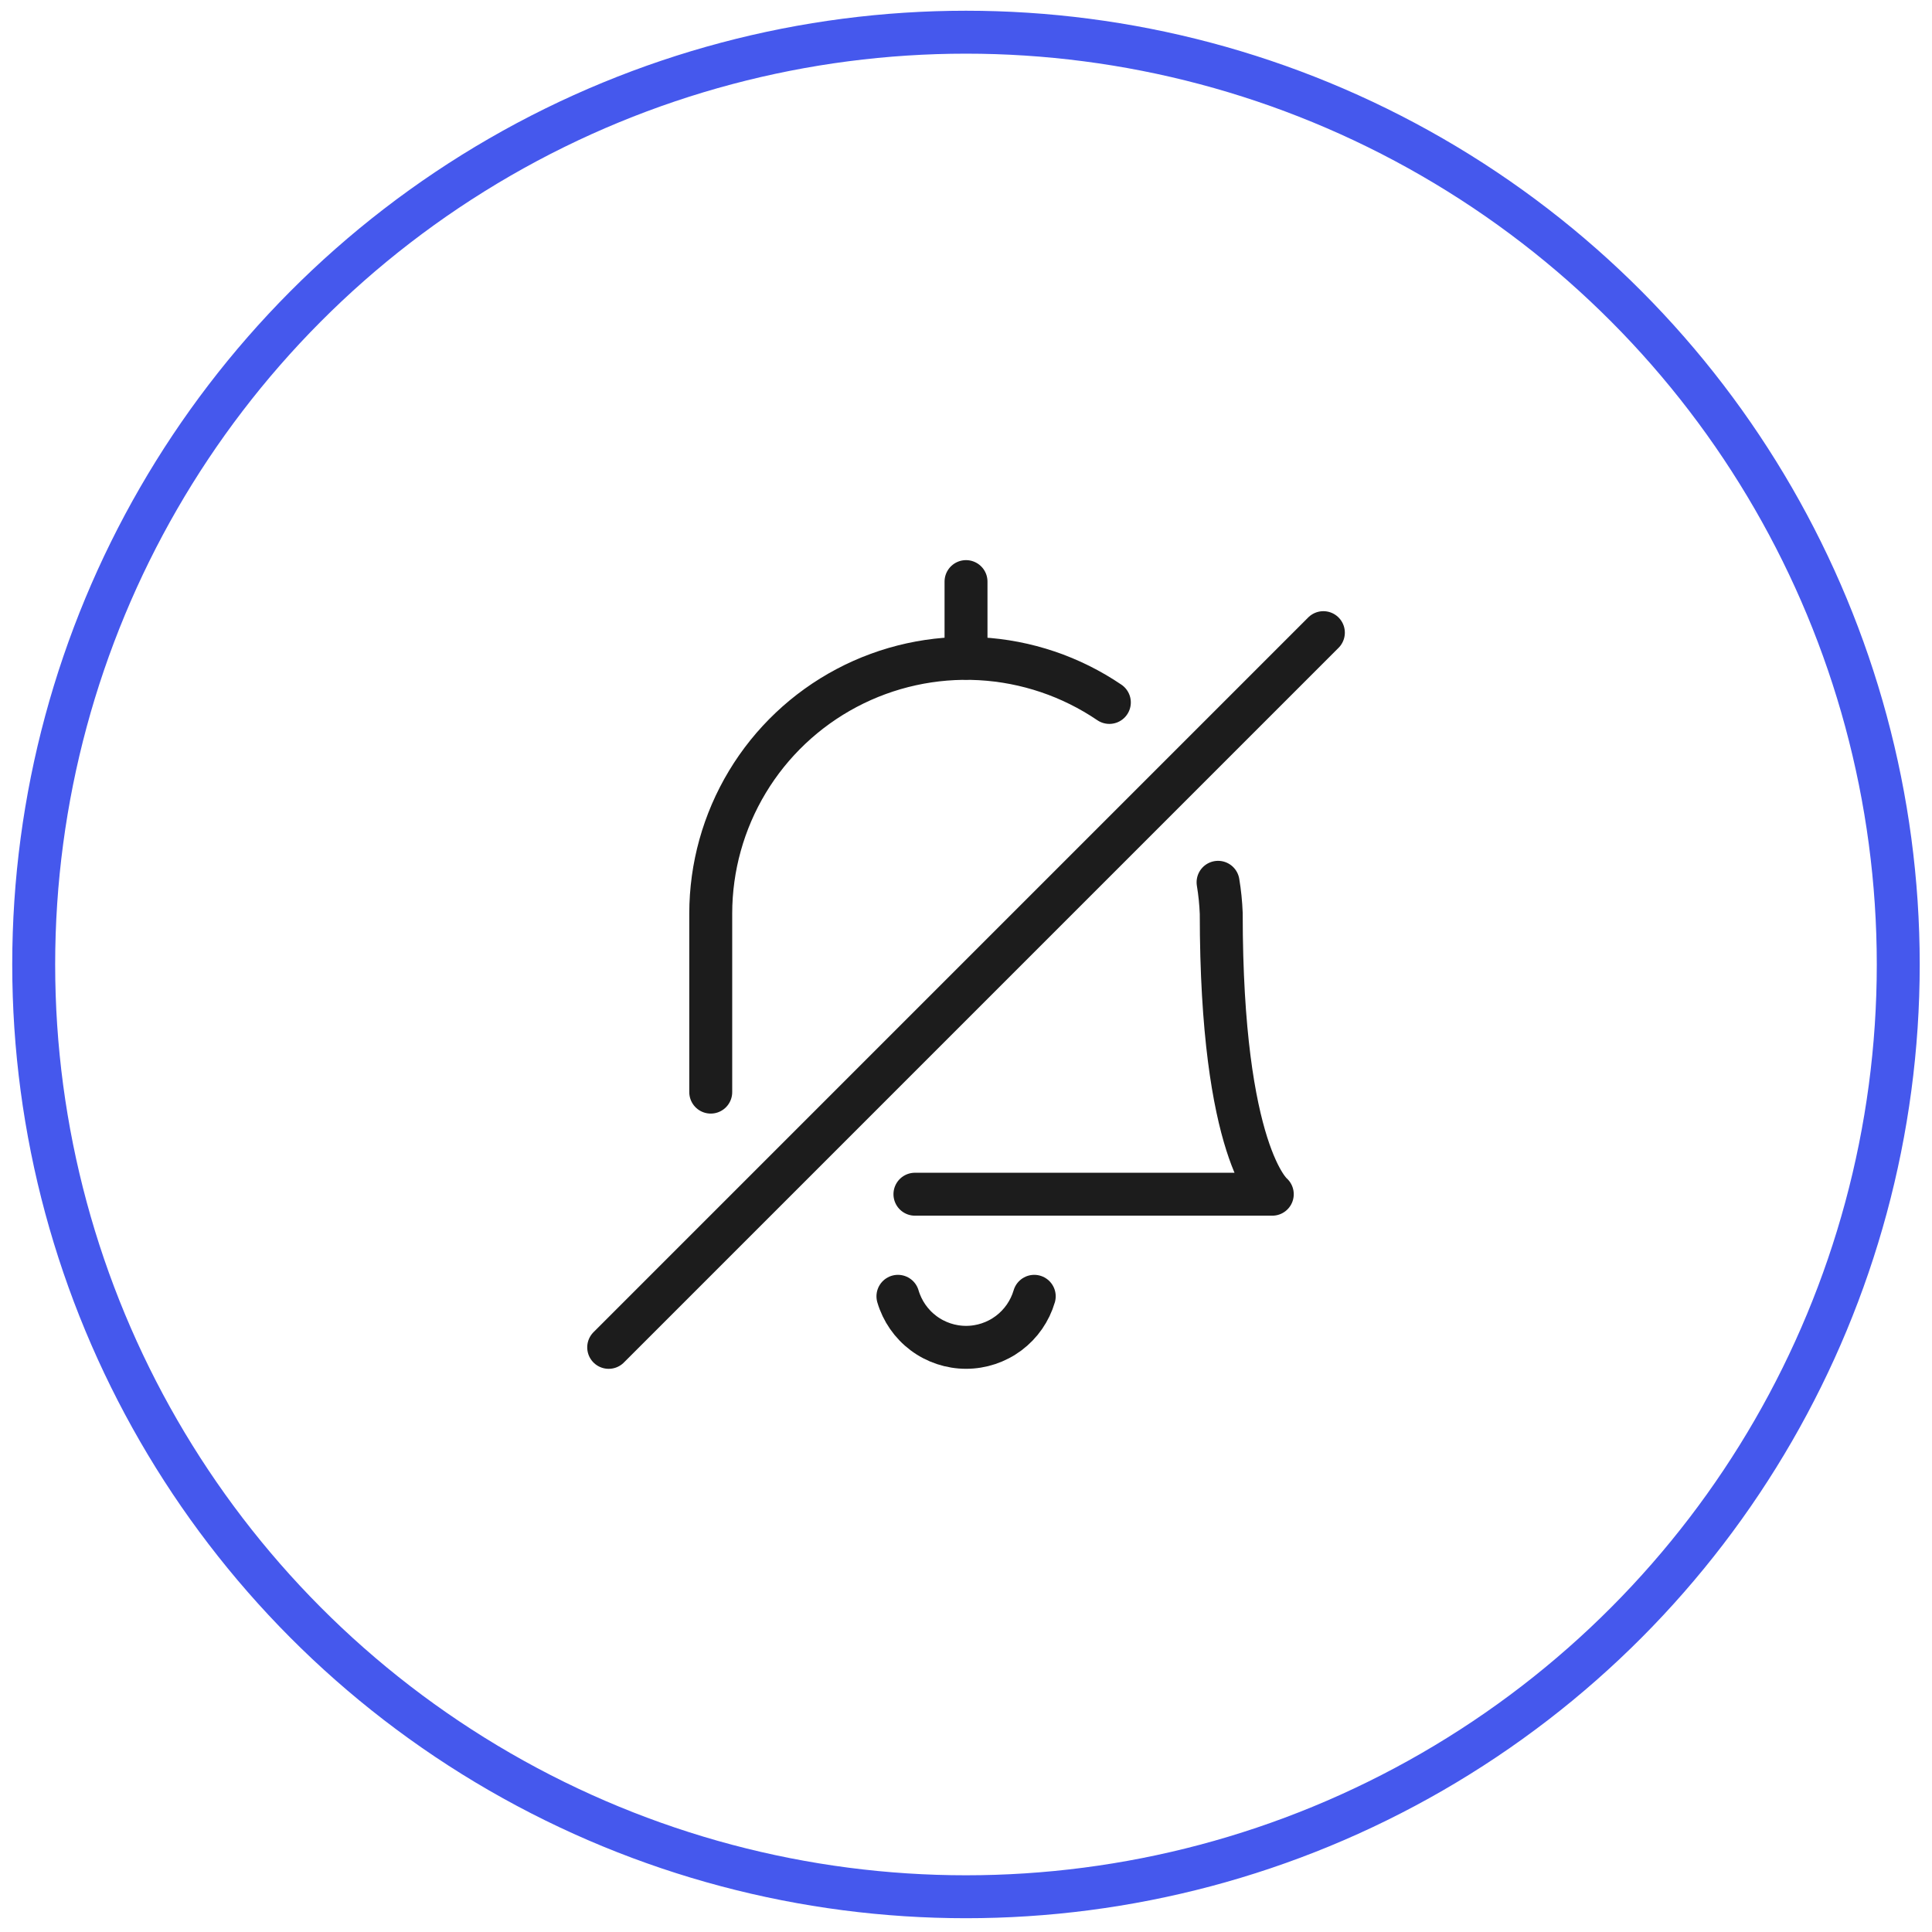 <?xml version="1.0" encoding="UTF-8"?> <svg xmlns="http://www.w3.org/2000/svg" width="90" height="90" viewBox="0 0 90 90" fill="none"> <circle cx="44.999" cy="44.929" r="43.429" stroke="#4558ED" stroke-width="2"></circle> <g clip-path="url(#clip0_1404_1454)"> <path d="M61.648 29.471L28.355 62.765" stroke="#1C1C1C" stroke-width="2" stroke-linecap="round" stroke-linejoin="round"></path> <path d="M41.829 60.387C42.031 61.073 42.449 61.675 43.021 62.104C43.593 62.532 44.289 62.764 45.004 62.764C45.719 62.764 46.414 62.532 46.987 62.104C47.559 61.675 47.977 61.073 48.179 60.387" stroke="#1C1C1C" stroke-width="2" stroke-linecap="round" stroke-linejoin="round"></path> <path d="M45.001 30.66V27.093" stroke="#1C1C1C" stroke-width="2" stroke-linecap="round" stroke-linejoin="round"></path> <path d="M42.621 55.631H59.268C59.268 55.631 56.89 53.728 56.89 42.551C56.871 42.065 56.822 41.581 56.742 41.101" stroke="#1C1C1C" stroke-width="2" stroke-linecap="round" stroke-linejoin="round"></path> <path d="M51.678 32.722C49.891 31.509 47.807 30.805 45.65 30.687C43.494 30.569 41.346 31.041 39.437 32.051C37.528 33.062 35.93 34.573 34.816 36.423C33.701 38.273 33.111 40.391 33.109 42.551V50.875" stroke="#1C1C1C" stroke-width="2" stroke-linecap="round" stroke-linejoin="round"></path> </g> <defs> <clipPath id="clip0_1404_1454"> <rect width="38.05" height="38.05" fill="white" transform="translate(25.975 25.904)"></rect> </clipPath> </defs> </svg> 